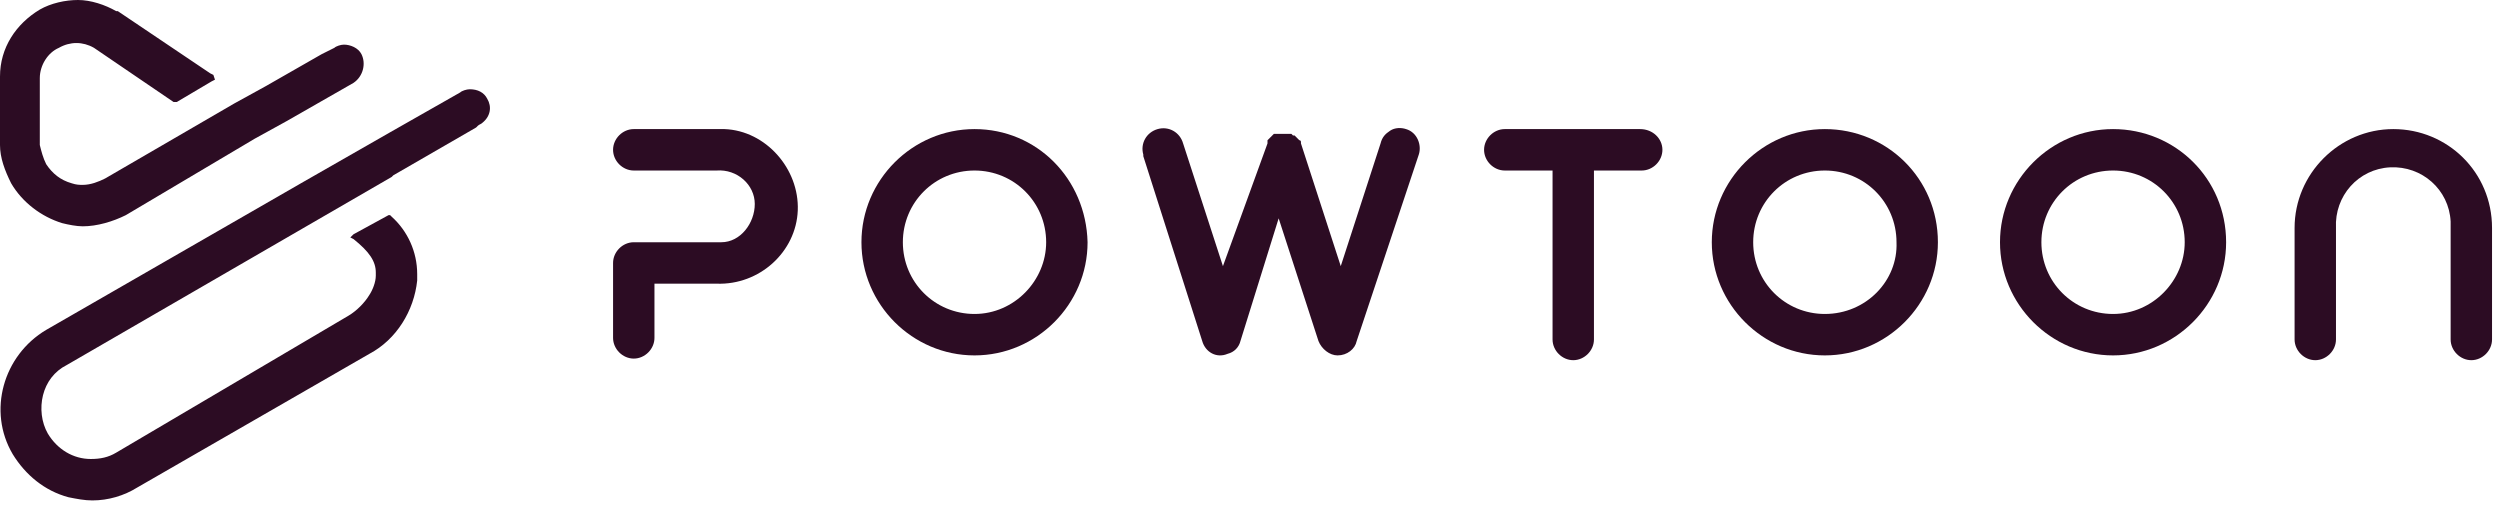 <svg width="181" height="37" viewBox="0 0 181 37" fill="none" xmlns="http://www.w3.org/2000/svg">
<path d="M51.879 9.346H45.885C45.078 9.346 44.386 10.038 44.386 10.846C44.386 11.654 45.078 12.346 45.885 12.346H51.879C53.378 12.231 54.646 13.384 54.646 14.769C54.646 16.154 53.609 17.538 52.225 17.538C52.11 17.538 51.995 17.538 51.879 17.538H45.885C45.078 17.538 44.386 18.231 44.386 19.038V24.462C44.386 25.269 45.078 25.962 45.885 25.962C46.691 25.962 47.383 25.269 47.383 24.462V20.538H51.879C54.992 20.654 57.644 18.231 57.759 15.231C57.874 12.231 55.453 9.461 52.456 9.346C52.225 9.346 52.11 9.346 51.879 9.346Z" fill="#2C0C23"/>
<path d="M173.276 9.346C169.356 9.346 166.128 12.577 166.128 16.5V24.577C166.128 25.384 166.82 26.077 167.627 26.077C168.434 26.077 169.125 25.384 169.125 24.577V16.5C169.01 14.192 170.739 12.231 173.045 12.115C175.351 12 177.311 13.731 177.426 16.038C177.426 16.154 177.426 16.384 177.426 16.5V24.577C177.426 25.384 178.118 26.077 178.925 26.077C179.732 26.077 180.423 25.384 180.423 24.577V16.5C180.423 12.461 177.195 9.346 173.276 9.346Z" fill="#2C0C23"/>
<path d="M70.555 9.346C66.058 9.346 62.369 13.038 62.369 17.538C62.369 22.038 66.058 25.731 70.555 25.731C75.051 25.731 78.74 22.038 78.74 17.538C78.625 12.923 75.051 9.346 70.555 9.346ZM70.555 22.731C67.672 22.731 65.367 20.423 65.367 17.538C65.367 14.654 67.672 12.346 70.555 12.346C73.437 12.346 75.742 14.654 75.742 17.538C75.742 20.308 73.437 22.731 70.555 22.731Z" fill="#2C0C23"/>
<path d="M132.119 9.346C127.623 9.346 123.934 13.038 123.934 17.538C123.934 22.038 127.623 25.731 132.119 25.731C136.615 25.731 140.304 22.038 140.304 17.538C140.304 12.923 136.615 9.346 132.119 9.346ZM132.119 22.731C129.237 22.731 126.931 20.423 126.931 17.538C126.931 14.654 129.237 12.346 132.119 12.346C135.001 12.346 137.307 14.654 137.307 17.538C137.422 20.308 135.116 22.731 132.119 22.731C132.234 22.731 132.234 22.731 132.119 22.731Z" fill="#2C0C23"/>
<path d="M152.985 9.346C148.489 9.346 144.8 13.038 144.8 17.538C144.8 22.038 148.489 25.731 152.985 25.731C157.481 25.731 161.171 22.038 161.171 17.538C161.171 12.923 157.481 9.346 152.985 9.346ZM152.985 22.731C150.103 22.731 147.797 20.423 147.797 17.538C147.797 14.654 150.103 12.346 152.985 12.346C155.867 12.346 158.173 14.654 158.173 17.538C158.173 20.308 155.867 22.731 152.985 22.731Z" fill="#2C0C23"/>
<path d="M101.797 9.346C101.452 9.231 100.99 9.231 100.645 9.462C100.299 9.692 100.068 9.923 99.953 10.385L97.071 19.269L94.189 10.385V10.269C94.189 10.269 94.189 10.154 94.073 10.154L93.958 10.039L93.843 9.923L93.727 9.808H93.612L93.497 9.692H93.382H93.266H93.151H93.382H93.266H92.805H92.575V9.808V9.692H92.459H92.344H92.229L92.113 9.808L91.998 9.923L91.883 10.039L91.767 10.154V10.269C91.767 10.269 91.767 10.269 91.767 10.385L88.54 19.269L85.657 10.385C85.427 9.577 84.62 9.115 83.813 9.346C83.006 9.577 82.545 10.385 82.775 11.192V11.308L87.041 24.692C87.271 25.5 88.078 25.962 88.885 25.615C89.347 25.5 89.692 25.154 89.808 24.692L92.575 15.808L95.457 24.692C95.687 25.269 96.264 25.731 96.84 25.731C97.532 25.731 98.108 25.269 98.224 24.692L102.72 11.192C102.95 10.5 102.604 9.577 101.797 9.346Z" fill="#2C0C23"/>
<path d="M118.745 9.346H108.946C108.139 9.346 107.447 10.039 107.447 10.846C107.447 11.654 108.139 12.346 108.946 12.346H112.405V24.577C112.405 25.385 113.096 26.077 113.903 26.077C114.71 26.077 115.402 25.385 115.402 24.577V12.346H118.861C119.668 12.346 120.359 11.654 120.359 10.846C120.359 10.039 119.668 9.346 118.745 9.346Z" fill="#2C0C23"/>
<path d="M35.278 7.154C35.047 6.692 34.586 6.462 34.01 6.462C33.779 6.462 33.433 6.577 33.318 6.692L28.245 9.577L21.789 13.269L3.343 23.885C0.231 25.731 -0.922 29.769 0.922 32.885C1.845 34.385 3.228 35.538 4.957 36C5.534 36.115 6.11 36.231 6.687 36.231C7.84 36.231 8.992 35.885 9.915 35.308L26.747 25.615C28.706 24.577 29.975 22.5 30.205 20.308C30.205 20.192 30.205 19.962 30.205 19.846C30.205 18.231 29.514 16.731 28.361 15.692L28.245 15.577H28.13L25.594 16.962L25.363 17.192L25.594 17.308C26.747 18.231 27.208 18.923 27.208 19.731V19.846V19.962C27.208 20.423 26.977 21 26.747 21.346C26.401 21.923 25.824 22.5 25.248 22.846L8.416 32.769C7.84 33.115 7.263 33.231 6.571 33.231C5.303 33.231 4.15 32.538 3.459 31.385C2.998 30.577 2.882 29.538 3.113 28.615C3.343 27.692 3.92 26.885 4.842 26.423L28.361 12.808L28.476 12.692L34.471 9.231L34.586 9.115C34.701 9 34.817 9 34.932 8.885C35.508 8.423 35.624 7.731 35.278 7.154Z" fill="#2C0C23"/>
<path d="M0.807 13.269C1.614 14.654 2.997 15.692 4.496 16.154C4.957 16.269 5.534 16.385 5.995 16.385C7.032 16.385 8.185 16.038 9.108 15.577L18.446 10.039L20.752 8.769L24.787 6.462L25.594 6C26.285 5.538 26.516 4.615 26.17 3.923C25.939 3.462 25.363 3.231 24.902 3.231C24.671 3.231 24.326 3.346 24.21 3.462L23.288 3.923L19.253 6.231L16.947 7.5L7.609 12.923C7.148 13.154 6.571 13.385 5.995 13.385C5.764 13.385 5.534 13.385 5.188 13.269C4.381 13.039 3.804 12.577 3.343 11.885C3.113 11.423 2.997 10.961 2.882 10.5V5.654C2.882 4.731 3.459 3.808 4.266 3.462C5.073 3 5.995 3 6.802 3.462L12.566 7.385H12.681H12.797L15.333 5.885L15.564 5.769L15.448 5.423L15.218 5.308L8.531 0.808H8.416C7.609 0.346 6.571 0 5.649 0C4.727 0 3.689 0.231 2.882 0.692C1.153 1.731 0 3.462 0 5.538V10.5C0 11.423 0.346 12.346 0.807 13.269Z" fill="#2C0C23"/>
</svg>
